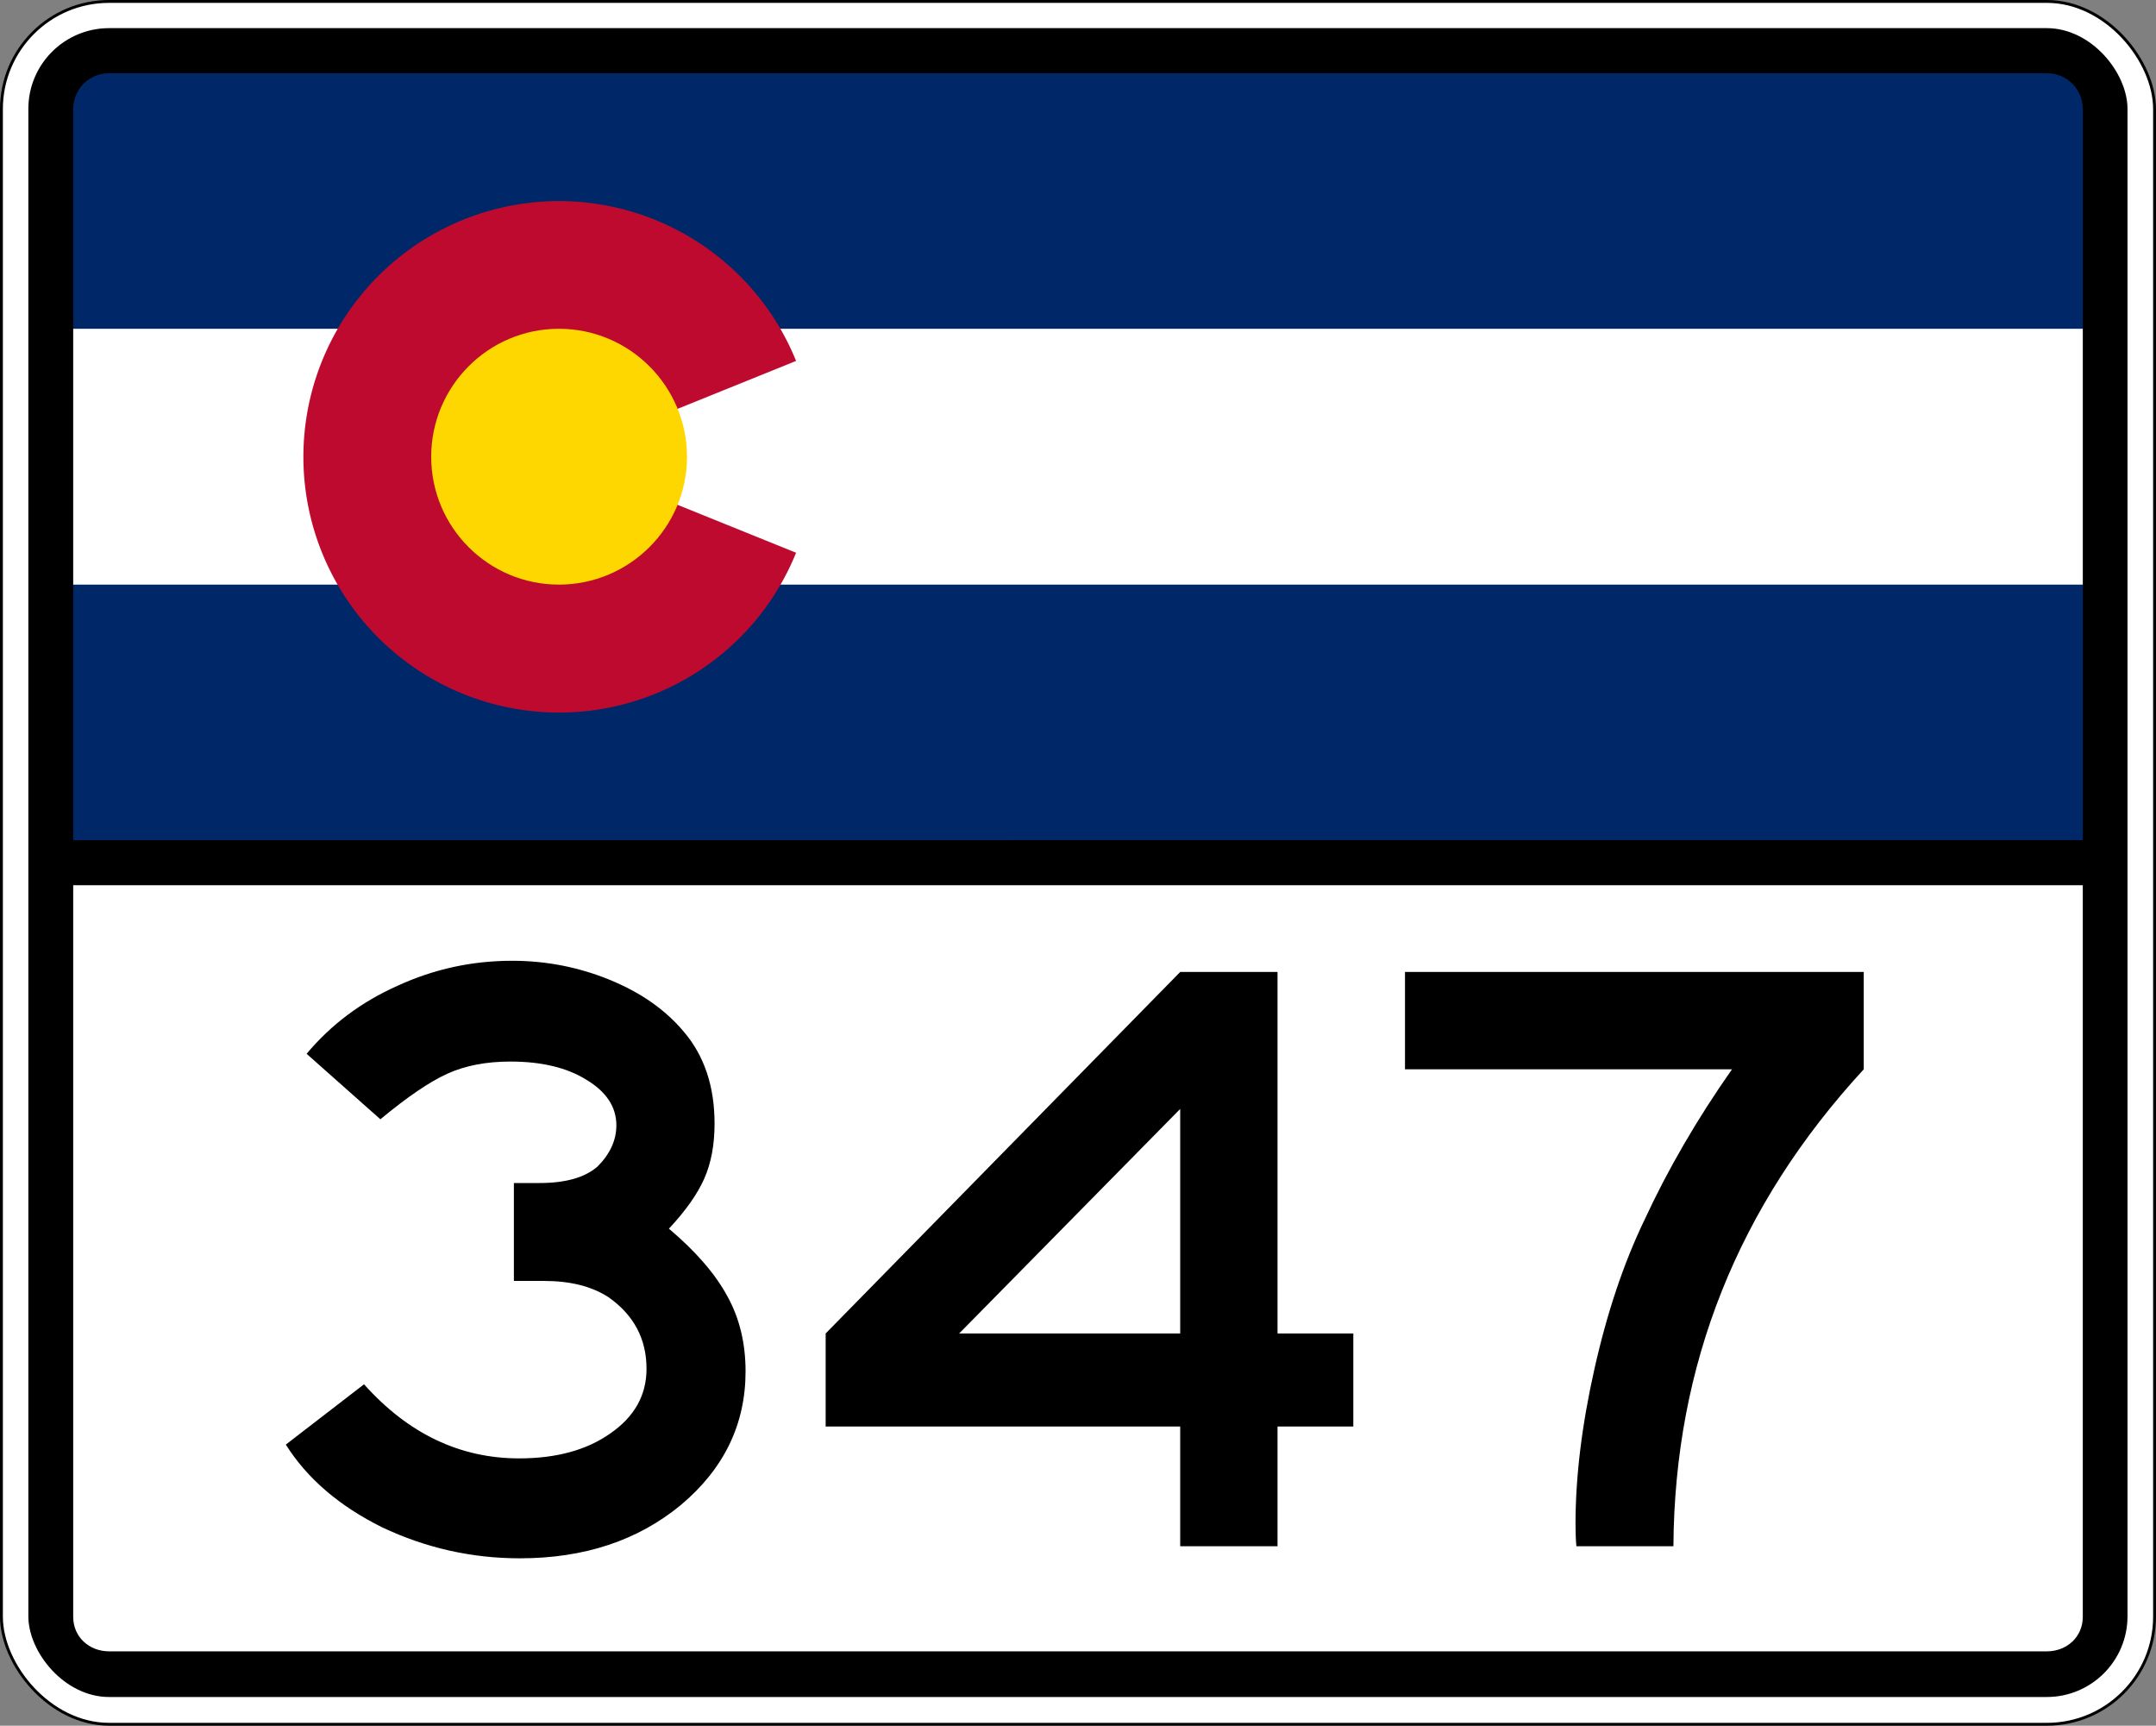 <?xml version="1.0" encoding="UTF-8" standalone="no"?>
<svg
   xmlns:dc="http://purl.org/dc/elements/1.1/"
   xmlns:cc="http://creativecommons.org/ns#"
   xmlns:rdf="http://www.w3.org/1999/02/22-rdf-syntax-ns#"
   xmlns:svg="http://www.w3.org/2000/svg"
   xmlns="http://www.w3.org/2000/svg"
   id="svg2993"
   height="601"
   width="751"
   version="1.1">
  <rect width="100%" height="100%" fill="#808080" stroke="none"/>
  <defs
     id="defs2995" />
  <g
     id="layer1"
     transform="translate(0.5,-451.9)">
    <g
       id="g3873">
      <rect
         style="color:#000000;fill:#ffffff;stroke:#000000"
         id="rect3001"
         y="452.4"
         x="0"
         ry="37.5"
         rx="37.5"
         height="600"
         width="750" />
      <rect
         style="color:#000000;fill:#000000;stroke-width:3"
         id="rect3771"
         y="461.7"
         x="9.375"
         ry="28.12"
         rx="28.12"
         height="581.2"
         width="731.2" />
      <path
         style="fill:#002868"
         id="rect4"
         d="m 37.5,477.4 h 675 c 6.9,0 12.5,5.5 12.5,12.5 v 254.6 c 0,0 0,0 0,0 H 25 v 0 -254.6 c 0,-7 5.57,-12.5 12.5,-12.5 z" />
      <path
         style="fill:#ffffff"
         id="rect6"
         d="m 25,566.4 h 700 v 89.1 H 25 Z" />
      <path
         style="fill:#bf0a30"
         id="path8"
         d="m 276.8,644.4 a 89.06,89.06 0 1 1 0,-66.8 L 194.2,611" />
      <path
         style="fill:#ffd700"
         id="circle10"
         d="m 238.8,611 c 0,24.5 -20,44.5 -44.6,44.5 -24.6,0 -44.5,-20 -44.5,-44.5 0,-24.6 19.9,-44.6 44.5,-44.6 24.6,0 44.6,20 44.6,44.6 z" />
      <path
         style="fill:#ffffff"
         id="path3817"
         d="m 37.5,1027 h 675 c 6.9,0 12.5,-5 12.5,-12 V 760.2 c 0,0 0,0 0,0 H 25 v 0 254.8 c 0,7 5.57,12 12.5,12 z" />
    </g>
    <g
       style="font-size:299.85px;font-family:'Roadgeek 2005 Series C';-inkscape-font-specification:'Roadgeek 2005 Series C';text-align:center;letter-spacing:0px;word-spacing:0px;text-anchor:middle;fill:#000000;stroke-width:1.004"
       id="text3889"
       aria-label="347">
      <path
         id="path1920"
         style="-inkscape-font-specification:SaaSeriesEDOT"
         d="m 132,841.7 -25.7,-22.8 q 12.8,-15.3 31.7,-23.7 18.9,-8.7 39.9,-8.7 17.7,0 33.9,6.6 16.2,6.6 25.8,18 10.8,12.6 10.8,32.1 0,11.1 -3.6,19.2 -3.6,8.1 -12.3,17.4 14.1,11.9 20.4,23.6 6.3,11.4 6.3,26.1 0,27.6 -22.5,46.5 -22.5,18.6 -56.1,18.6 -25.2,0 -48,-10.8 Q 110.2,972.7 99.06,955 l 27.24,-21 q 23.1,25.8 54,25.8 19.5,0 31.8,-8.7 12.6,-8.7 12.6,-22.5 0,-15.6 -13.2,-24.9 Q 202.8,898 189,898 h -10.5 v -34.1 h 9 q 13.5,0 20.1,-5.7 6.6,-6.6 6.6,-14.4 0,-9.6 -10.5,-15.9 -10.2,-6.3 -26.4,-6.3 -12.6,0 -21.9,4.2 -9.3,4.2 -23.4,15.9 z" />
      <path
         id="path1922"
         style="-inkscape-font-specification:SaaSeriesEDOT"
         d="m 444.5,790.4 v 125.9 h 26.4 v 32.4 h -26.4 v 41.7 H 410.6 V 948.7 H 287.1 V 916.3 L 410.6,790.4 Z m -33.9,125.9 v -78.2 l -77,78.2 z" />
      <path
         id="path1924"
         style="-inkscape-font-specification:SaaSeriesEDOT"
         d="m 488.9,790.4 h 159.8 v 33.9 Q 583,895.6 582.4,990.4 h -33.8 q -0.3,-3.3 -0.3,-7.8 0,-24.6 6.6,-54 6.6,-29.4 17.4,-51.8 12.2,-26.4 30.5,-52.5 H 488.9 Z" />
    </g>
  </g>
</svg>
